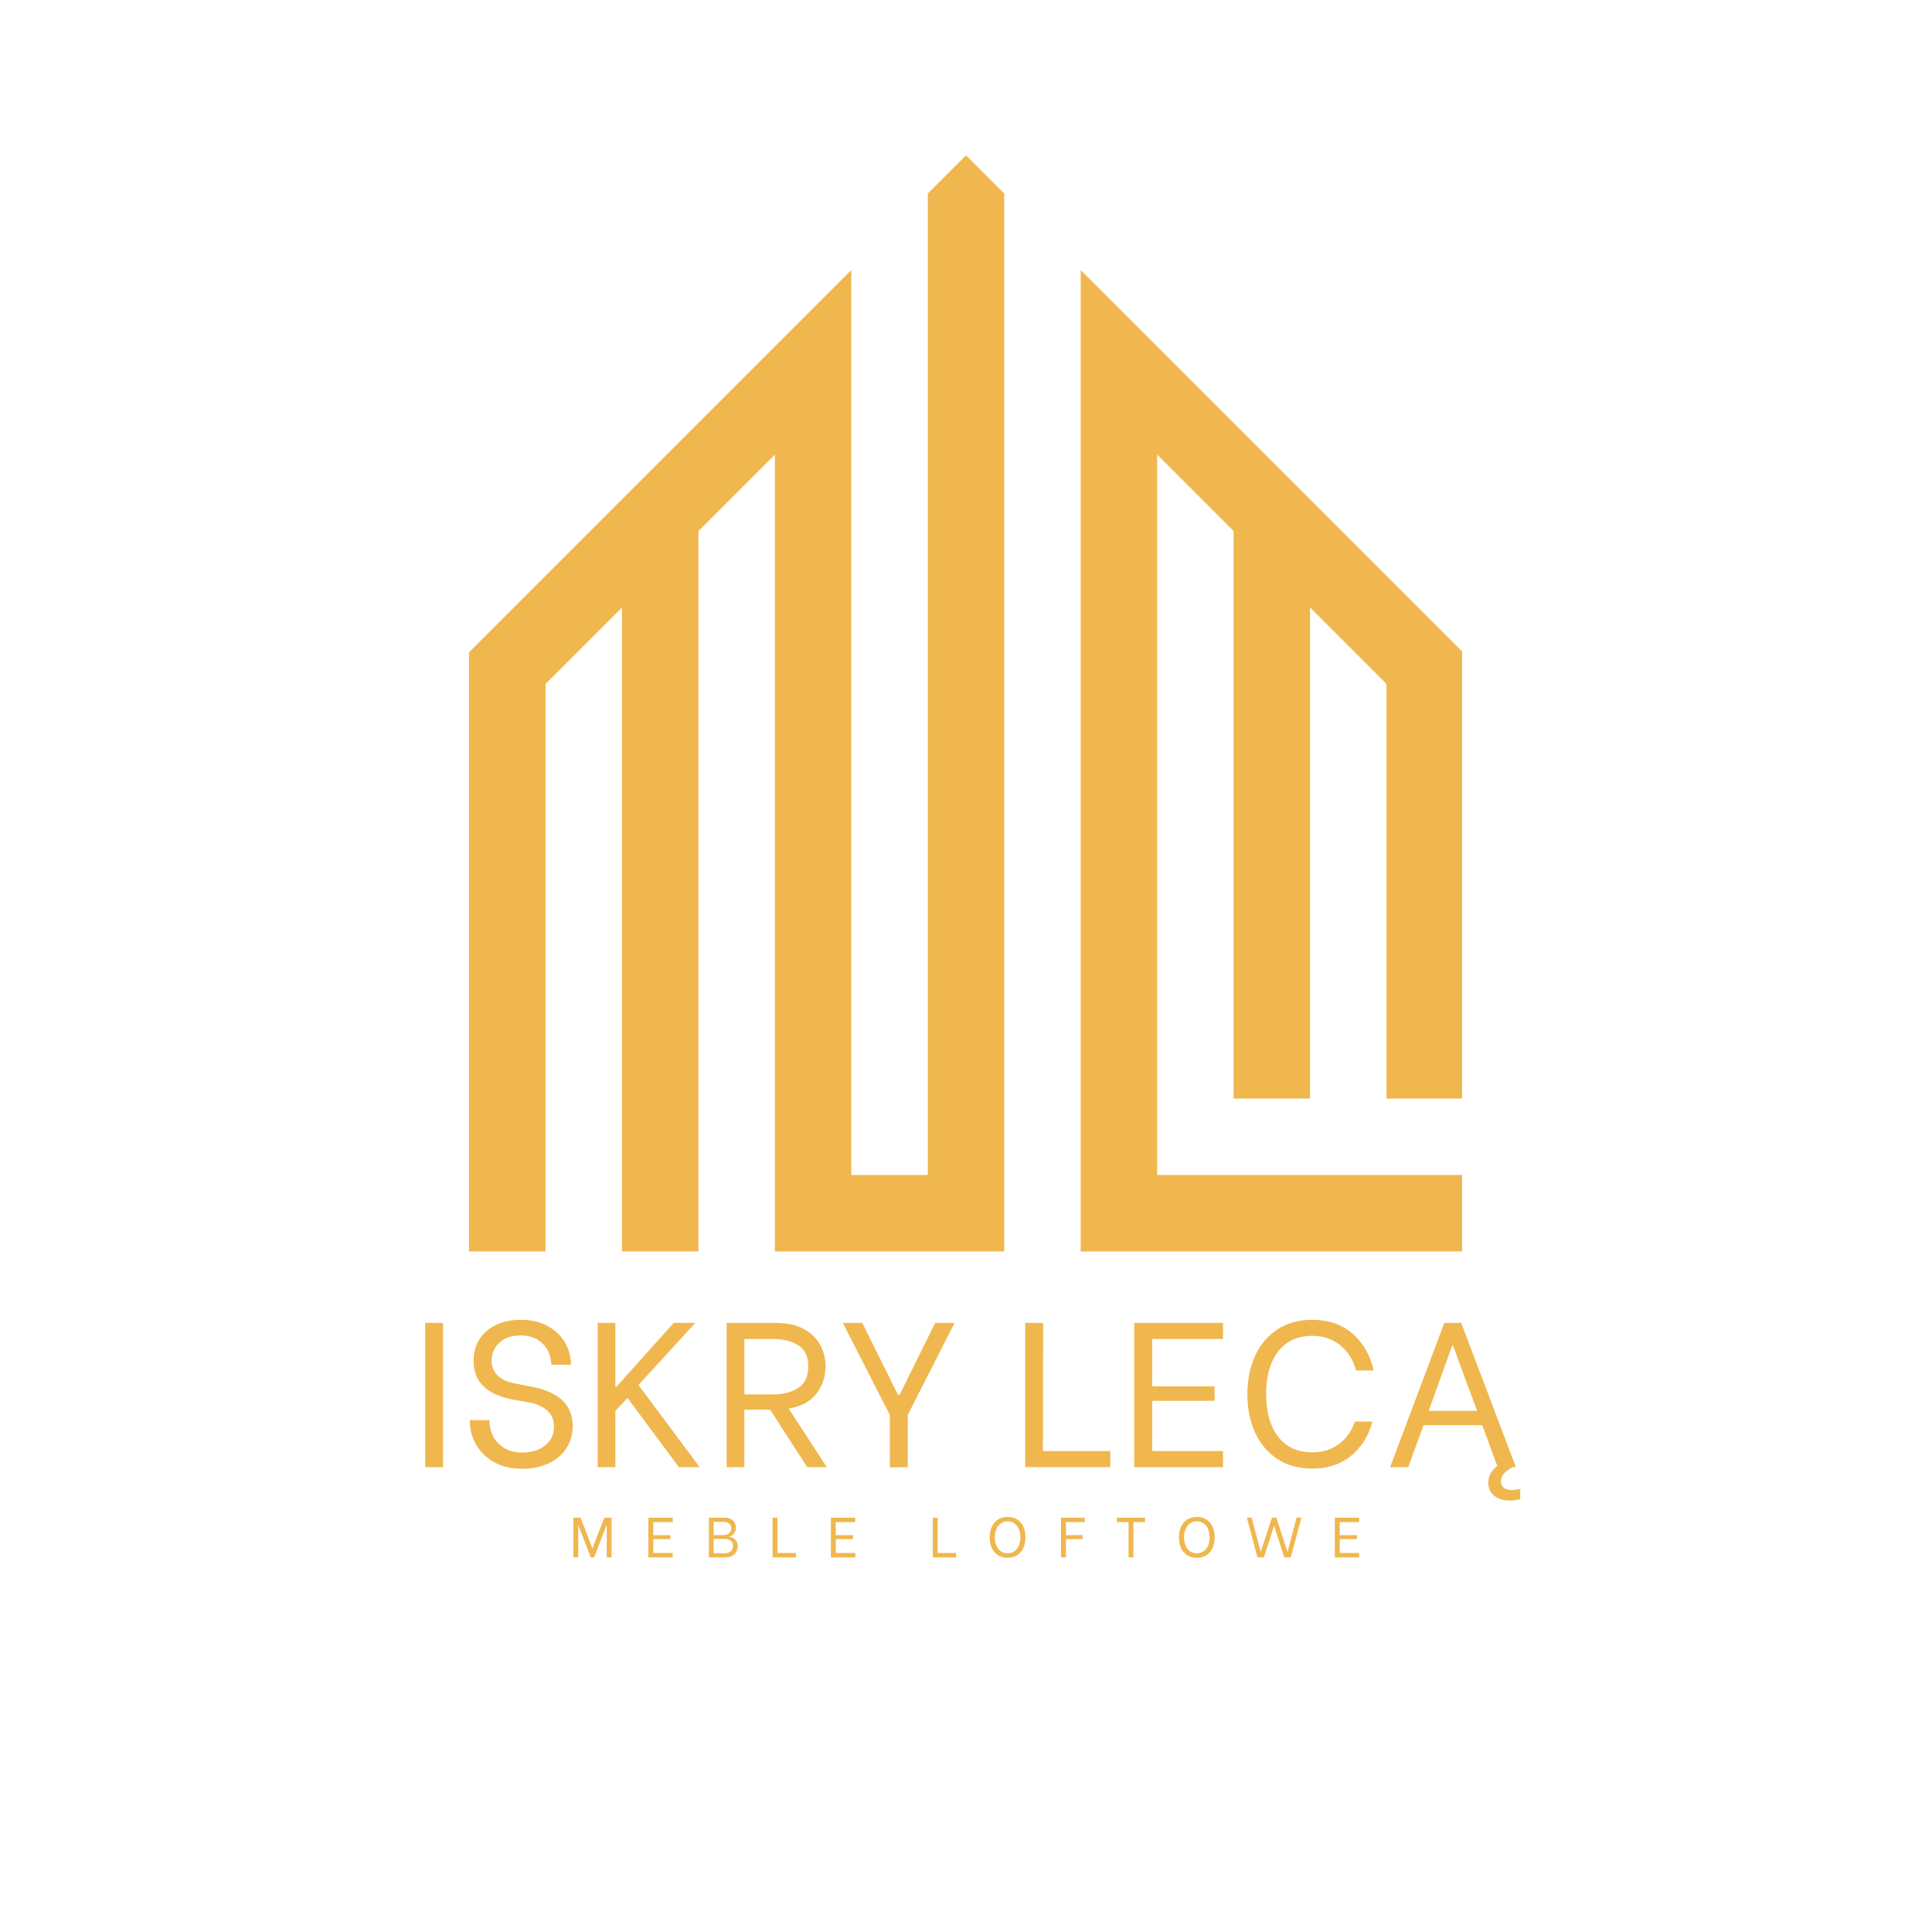 <svg xmlns="http://www.w3.org/2000/svg" xmlns:xlink="http://www.w3.org/1999/xlink" width="500" zoomAndPan="magnify" viewBox="0 0 375 375" height="500" preserveAspectRatio="xMidYMid meet" version="1.0"><defs><g/><clipPath id="d2fb1e493b"><path d="M 91.047 30.055 L 283.797 30.055 L 283.797 243 L 91.047 243 Z M 91.047 30.055 " clip-rule="nonzero"/></clipPath></defs><g clip-path="url(#d2fb1e493b)"><path fill="#efb74e" d="M 269.121 132.758 L 254.281 117.918 L 254.281 213.227 L 239.441 213.227 L 239.441 103.078 L 224.602 88.238 L 224.602 228.066 L 283.957 228.066 L 283.957 242.906 L 209.762 242.906 L 209.762 52.414 C 234.492 77.145 259.227 101.883 283.957 126.613 L 283.957 213.23 L 269.117 213.23 L 269.117 132.758 Z M 165.242 228.066 L 165.242 52.414 L 91.047 126.609 L 91.047 242.906 L 105.887 242.906 L 105.887 132.758 L 120.727 117.918 L 120.727 242.906 L 135.566 242.906 L 135.566 103.078 L 150.406 88.238 L 150.406 242.906 L 194.926 242.906 L 194.926 37.574 L 187.504 30.156 L 180.082 37.574 L 180.082 228.066 Z M 165.242 228.066 " fill-opacity="1" fill-rule="nonzero"/></g><g fill="#efb74e" fill-opacity="1"><g transform="translate(79.404, 284.772)"><g><path d="M 3.125 -28 L 6.594 -28 L 6.594 0 L 3.125 0 Z M 3.125 -28 "/></g></g></g><g fill="#efb74e" fill-opacity="1"><g transform="translate(89.123, 284.772)"><g><path d="M 12.234 0.312 C 10.078 0.312 8.234 -0.129 6.703 -1.016 C 5.172 -1.91 4.016 -3.062 3.234 -4.469 C 2.461 -5.883 2.078 -7.367 2.078 -8.922 L 2.078 -9.125 L 5.875 -9.125 L 5.875 -8.922 C 5.875 -7.984 6.094 -7.047 6.531 -6.109 C 6.977 -5.18 7.68 -4.406 8.641 -3.781 C 9.598 -3.156 10.82 -2.844 12.312 -2.844 C 14.07 -2.844 15.523 -3.297 16.672 -4.203 C 17.828 -5.109 18.406 -6.332 18.406 -7.875 C 18.406 -9.156 17.984 -10.176 17.141 -10.938 C 16.297 -11.695 15.223 -12.211 13.922 -12.484 L 9.844 -13.234 C 5.145 -14.273 2.797 -16.742 2.797 -20.641 C 2.797 -22.242 3.18 -23.645 3.953 -24.844 C 4.734 -26.039 5.805 -26.961 7.172 -27.609 C 8.547 -28.266 10.141 -28.594 11.953 -28.594 C 14.016 -28.594 15.773 -28.18 17.234 -27.359 C 18.703 -26.535 19.812 -25.461 20.562 -24.141 C 21.312 -22.816 21.688 -21.453 21.688 -20.047 L 21.688 -19.875 L 17.875 -19.875 L 17.875 -20 C 17.875 -20.801 17.68 -21.617 17.297 -22.453 C 16.91 -23.297 16.27 -24.023 15.375 -24.641 C 14.488 -25.254 13.312 -25.562 11.844 -25.562 C 10.156 -25.562 8.812 -25.094 7.812 -24.156 C 6.812 -23.227 6.312 -22.07 6.312 -20.688 C 6.312 -19.508 6.695 -18.547 7.469 -17.797 C 8.25 -17.055 9.305 -16.551 10.641 -16.281 L 14.312 -15.562 C 19.469 -14.52 22.047 -12 22.047 -8 C 22.047 -6.375 21.633 -4.93 20.812 -3.672 C 20 -2.422 18.848 -1.441 17.359 -0.734 C 15.867 -0.035 14.16 0.312 12.234 0.312 Z M 12.234 0.312 "/></g></g></g><g fill="#efb74e" fill-opacity="1"><g transform="translate(113.081, 284.772)"><g><path d="M 2.922 -28 L 6.359 -28 L 6.359 -15.594 L 6.562 -15.594 L 17.688 -28 L 21.875 -28 L 10.844 -15.953 L 22.719 0 L 18.688 0 L 8.719 -13.438 L 6.359 -10.922 L 6.359 0 L 2.922 0 Z M 2.922 -28 "/></g></g></g><g fill="#efb74e" fill-opacity="1"><g transform="translate(138.039, 284.772)"><g><path d="M 11.438 -11.156 L 6.438 -11.156 L 6.438 0 L 3 0 L 3 -28 L 12.516 -28 C 14.785 -28 16.645 -27.582 18.094 -26.75 C 19.551 -25.926 20.598 -24.875 21.234 -23.594 C 21.879 -22.32 22.203 -20.977 22.203 -19.562 C 22.203 -17.613 21.617 -15.863 20.453 -14.312 C 19.297 -12.77 17.492 -11.785 15.047 -11.359 L 22.438 0 L 18.641 0 Z M 6.438 -14.125 L 12.078 -14.125 C 13.973 -14.125 15.57 -14.535 16.875 -15.359 C 18.188 -16.18 18.844 -17.582 18.844 -19.562 C 18.844 -21.508 18.188 -22.879 16.875 -23.672 C 15.57 -24.473 13.973 -24.875 12.078 -24.875 L 6.438 -24.875 Z M 6.438 -14.125 "/></g></g></g><g fill="#efb74e" fill-opacity="1"><g transform="translate(162.236, 284.772)"><g><path d="M 10.484 0.047 L 10.484 -10.125 L 1.359 -28 L 5.125 -28 L 12.078 -14 L 12.359 -14 L 19.281 -28 L 23.047 -28 L 13.953 -10.125 L 13.953 0 Z M 10.484 0.047 "/></g></g></g><g fill="#efb74e" fill-opacity="1"><g transform="translate(186.794, 284.772)"><g/></g></g><g fill="#efb74e" fill-opacity="1"><g transform="translate(195.993, 284.772)"><g><path d="M 19.516 -3.125 L 19.516 0 L 3 0 L 3 -28 L 6.484 -28 L 6.438 -3.125 Z M 19.516 -3.125 "/></g></g></g><g fill="#efb74e" fill-opacity="1"><g transform="translate(217.151, 284.772)"><g><path d="M 6.484 -24.875 L 6.484 -15.688 L 18.594 -15.688 L 18.594 -12.875 L 6.484 -12.875 L 6.484 -3.125 L 20.234 -3.125 L 20.234 0 L 3 0 L 3 -28 L 20.234 -28 L 20.234 -24.875 Z M 6.484 -24.875 "/></g></g></g><g fill="#efb74e" fill-opacity="1"><g transform="translate(239.908, 284.772)"><g><path d="M 14.797 0.281 C 12.18 0.281 9.926 -0.336 8.031 -1.578 C 6.145 -2.816 4.703 -4.531 3.703 -6.719 C 2.703 -8.906 2.203 -11.383 2.203 -14.156 C 2.203 -16.926 2.703 -19.406 3.703 -21.594 C 4.703 -23.781 6.145 -25.492 8.031 -26.734 C 9.926 -27.973 12.18 -28.594 14.797 -28.594 C 17.941 -28.594 20.539 -27.707 22.594 -25.938 C 24.656 -24.164 26.031 -21.773 26.719 -18.766 L 23.312 -18.766 C 22.758 -20.816 21.734 -22.445 20.234 -23.656 C 18.742 -24.875 16.945 -25.484 14.844 -25.484 C 11.938 -25.484 9.707 -24.461 8.156 -22.422 C 6.613 -20.379 5.844 -17.641 5.844 -14.203 C 5.844 -10.734 6.613 -7.977 8.156 -5.938 C 9.707 -3.895 11.938 -2.875 14.844 -2.875 C 16.844 -2.875 18.562 -3.414 20 -4.5 C 21.438 -5.582 22.461 -7.031 23.078 -8.844 L 26.484 -8.844 C 25.734 -6.07 24.348 -3.859 22.328 -2.203 C 20.316 -0.547 17.805 0.281 14.797 0.281 Z M 14.797 0.281 "/></g></g></g><g fill="#efb74e" fill-opacity="1"><g transform="translate(268.386, 284.772)"><g><path d="M 25.125 4.438 C 25.5 4.438 26.02 4.367 26.688 4.234 L 26.688 6.234 C 26.039 6.398 25.375 6.484 24.688 6.484 C 23.375 6.484 22.344 6.16 21.594 5.516 C 20.852 4.879 20.484 4.066 20.484 3.078 C 20.484 1.773 21.066 0.672 22.234 -0.234 L 19.312 -8.156 L 7.922 -8.156 L 4.953 0 L 1.438 0 L 11.953 -28 L 15.234 -28 L 25.844 0 L 25.156 0 C 24.469 0.426 23.926 0.836 23.531 1.234 C 23.145 1.641 22.953 2.148 22.953 2.766 C 22.953 3.242 23.125 3.641 23.469 3.953 C 23.82 4.273 24.375 4.438 25.125 4.438 Z M 18.312 -10.922 L 13.641 -23.594 L 13.484 -23.594 L 8.922 -10.922 Z M 18.312 -10.922 "/></g></g></g><g fill="#efb74e" fill-opacity="1"><g transform="translate(110.468, 302.285)"><g><path d="M 0.828 -7.703 L 2.219 -7.703 L 4.516 -1.797 L 4.547 -1.797 L 6.828 -7.703 L 8.234 -7.703 L 8.234 0 L 7.297 0 L 7.297 -6.234 L 7.25 -6.234 L 4.859 0 L 4.188 0 L 1.797 -6.234 L 1.766 -6.234 L 1.766 0 L 0.828 0 Z M 0.828 -7.703 "/></g></g></g><g fill="#efb74e" fill-opacity="1"><g transform="translate(125.015, 302.285)"><g><path d="M 1.781 -6.844 L 1.781 -4.312 L 5.109 -4.312 L 5.109 -3.547 L 1.781 -3.547 L 1.781 -0.859 L 5.562 -0.859 L 5.562 0 L 0.828 0 L 0.828 -7.703 L 5.562 -7.703 L 5.562 -6.844 Z M 1.781 -6.844 "/></g></g></g><g fill="#efb74e" fill-opacity="1"><g transform="translate(136.769, 302.285)"><g><path d="M 0.828 -7.703 L 3.906 -7.703 C 4.414 -7.703 4.832 -7.602 5.156 -7.406 C 5.488 -7.207 5.723 -6.957 5.859 -6.656 C 6.004 -6.363 6.078 -6.055 6.078 -5.734 C 6.078 -5.41 6.004 -5.125 5.859 -4.875 C 5.723 -4.633 5.555 -4.445 5.359 -4.312 C 5.16 -4.188 4.973 -4.102 4.797 -4.062 L 4.797 -4 C 4.984 -3.988 5.203 -3.922 5.453 -3.797 C 5.711 -3.68 5.938 -3.488 6.125 -3.219 C 6.32 -2.945 6.422 -2.609 6.422 -2.203 C 6.422 -1.836 6.336 -1.488 6.172 -1.156 C 6.004 -0.82 5.742 -0.547 5.391 -0.328 C 5.047 -0.109 4.609 0 4.078 0 L 0.828 0 Z M 3.625 -4.328 C 4.039 -4.328 4.398 -4.43 4.703 -4.641 C 5.004 -4.859 5.156 -5.195 5.156 -5.656 C 5.156 -6.082 5.008 -6.395 4.719 -6.594 C 4.438 -6.789 4.07 -6.891 3.625 -6.891 L 1.75 -6.891 L 1.75 -4.328 Z M 3.844 -0.797 C 4.312 -0.797 4.703 -0.906 5.016 -1.125 C 5.336 -1.352 5.5 -1.719 5.5 -2.219 C 5.5 -2.707 5.336 -3.055 5.016 -3.266 C 4.703 -3.473 4.312 -3.578 3.844 -3.578 L 1.75 -3.578 L 1.75 -0.797 Z M 3.844 -0.797 "/></g></g></g><g fill="#efb74e" fill-opacity="1"><g transform="translate(149.129, 302.285)"><g><path d="M 5.375 -0.859 L 5.375 0 L 0.828 0 L 0.828 -7.703 L 1.781 -7.703 L 1.766 -0.859 Z M 5.375 -0.859 "/></g></g></g><g fill="#efb74e" fill-opacity="1"><g transform="translate(160.443, 302.285)"><g><path d="M 1.781 -6.844 L 1.781 -4.312 L 5.109 -4.312 L 5.109 -3.547 L 1.781 -3.547 L 1.781 -0.859 L 5.562 -0.859 L 5.562 0 L 0.828 0 L 0.828 -7.703 L 5.562 -7.703 L 5.562 -6.844 Z M 1.781 -6.844 "/></g></g></g><g fill="#efb74e" fill-opacity="1"><g transform="translate(172.198, 302.285)"><g/></g></g><g fill="#efb74e" fill-opacity="1"><g transform="translate(180.226, 302.285)"><g><path d="M 5.375 -0.859 L 5.375 0 L 0.828 0 L 0.828 -7.703 L 1.781 -7.703 L 1.766 -0.859 Z M 5.375 -0.859 "/></g></g></g><g fill="#efb74e" fill-opacity="1"><g transform="translate(191.541, 302.285)"><g><path d="M 4.047 0.078 C 3.316 0.078 2.688 -0.086 2.156 -0.422 C 1.633 -0.766 1.238 -1.234 0.969 -1.828 C 0.695 -2.43 0.562 -3.117 0.562 -3.891 C 0.562 -4.648 0.695 -5.332 0.969 -5.938 C 1.25 -6.539 1.648 -7.008 2.172 -7.344 C 2.691 -7.688 3.316 -7.859 4.047 -7.859 C 4.766 -7.859 5.383 -7.688 5.906 -7.344 C 6.426 -7.008 6.82 -6.539 7.094 -5.938 C 7.363 -5.332 7.5 -4.645 7.5 -3.875 C 7.5 -3.102 7.363 -2.422 7.094 -1.828 C 6.82 -1.234 6.426 -0.766 5.906 -0.422 C 5.383 -0.086 4.766 0.078 4.047 0.078 Z M 4.031 -0.797 C 4.539 -0.797 4.984 -0.926 5.359 -1.188 C 5.734 -1.445 6.02 -1.812 6.219 -2.281 C 6.414 -2.75 6.516 -3.285 6.516 -3.891 C 6.516 -4.492 6.414 -5.031 6.219 -5.5 C 6.02 -5.969 5.734 -6.332 5.359 -6.594 C 4.984 -6.863 4.539 -7 4.031 -7 C 3.531 -7 3.094 -6.863 2.719 -6.594 C 2.344 -6.32 2.055 -5.953 1.859 -5.484 C 1.66 -5.016 1.562 -4.484 1.562 -3.891 C 1.562 -3.285 1.66 -2.75 1.859 -2.281 C 2.055 -1.82 2.344 -1.457 2.719 -1.188 C 3.094 -0.926 3.531 -0.797 4.031 -0.797 Z M 4.031 -0.797 "/></g></g></g><g fill="#efb74e" fill-opacity="1"><g transform="translate(205.12, 302.285)"><g><path d="M 1.781 -6.844 L 1.781 -4.297 L 5 -4.328 L 5 -3.547 L 1.781 -3.547 L 1.781 0 L 0.828 0 L 0.828 -7.703 L 5.422 -7.703 L 5.422 -6.844 Z M 1.781 -6.844 "/></g></g></g><g fill="#efb74e" fill-opacity="1"><g transform="translate(216.292, 302.285)"><g><path d="M 5.969 -6.844 L 3.703 -6.844 L 3.703 0 L 2.766 0 L 2.766 -6.844 L 0.5 -6.844 L 0.5 -7.703 L 5.969 -7.703 Z M 5.969 -6.844 "/></g></g></g><g fill="#efb74e" fill-opacity="1"><g transform="translate(228.267, 302.285)"><g><path d="M 4.047 0.078 C 3.316 0.078 2.688 -0.086 2.156 -0.422 C 1.633 -0.766 1.238 -1.234 0.969 -1.828 C 0.695 -2.43 0.562 -3.117 0.562 -3.891 C 0.562 -4.648 0.695 -5.332 0.969 -5.938 C 1.25 -6.539 1.648 -7.008 2.172 -7.344 C 2.691 -7.688 3.316 -7.859 4.047 -7.859 C 4.766 -7.859 5.383 -7.688 5.906 -7.344 C 6.426 -7.008 6.82 -6.539 7.094 -5.938 C 7.363 -5.332 7.5 -4.645 7.5 -3.875 C 7.5 -3.102 7.363 -2.422 7.094 -1.828 C 6.82 -1.234 6.426 -0.766 5.906 -0.422 C 5.383 -0.086 4.766 0.078 4.047 0.078 Z M 4.031 -0.797 C 4.539 -0.797 4.984 -0.926 5.359 -1.188 C 5.734 -1.445 6.02 -1.812 6.219 -2.281 C 6.414 -2.75 6.516 -3.285 6.516 -3.891 C 6.516 -4.492 6.414 -5.031 6.219 -5.5 C 6.02 -5.969 5.734 -6.332 5.359 -6.594 C 4.984 -6.863 4.539 -7 4.031 -7 C 3.531 -7 3.094 -6.863 2.719 -6.594 C 2.344 -6.32 2.055 -5.953 1.859 -5.484 C 1.66 -5.016 1.562 -4.484 1.562 -3.891 C 1.562 -3.285 1.66 -2.75 1.859 -2.281 C 2.055 -1.82 2.344 -1.457 2.719 -1.188 C 3.094 -0.926 3.531 -0.797 4.031 -0.797 Z M 4.031 -0.797 "/></g></g></g><g fill="#efb74e" fill-opacity="1"><g transform="translate(241.846, 302.285)"><g><path d="M 0.172 -7.703 L 1.109 -7.703 L 2.828 -1.141 L 2.891 -1.141 L 5.031 -7.703 L 5.891 -7.703 L 8.016 -1.141 L 8.078 -1.141 L 9.812 -7.703 L 10.766 -7.703 L 8.688 0 L 7.438 0 L 5.484 -6.031 L 5.422 -6.031 L 3.469 0 L 2.219 0 Z M 0.172 -7.703 "/></g></g></g><g fill="#efb74e" fill-opacity="1"><g transform="translate(258.261, 302.285)"><g><path d="M 1.781 -6.844 L 1.781 -4.312 L 5.109 -4.312 L 5.109 -3.547 L 1.781 -3.547 L 1.781 -0.859 L 5.562 -0.859 L 5.562 0 L 0.828 0 L 0.828 -7.703 L 5.562 -7.703 L 5.562 -6.844 Z M 1.781 -6.844 "/></g></g></g></svg>